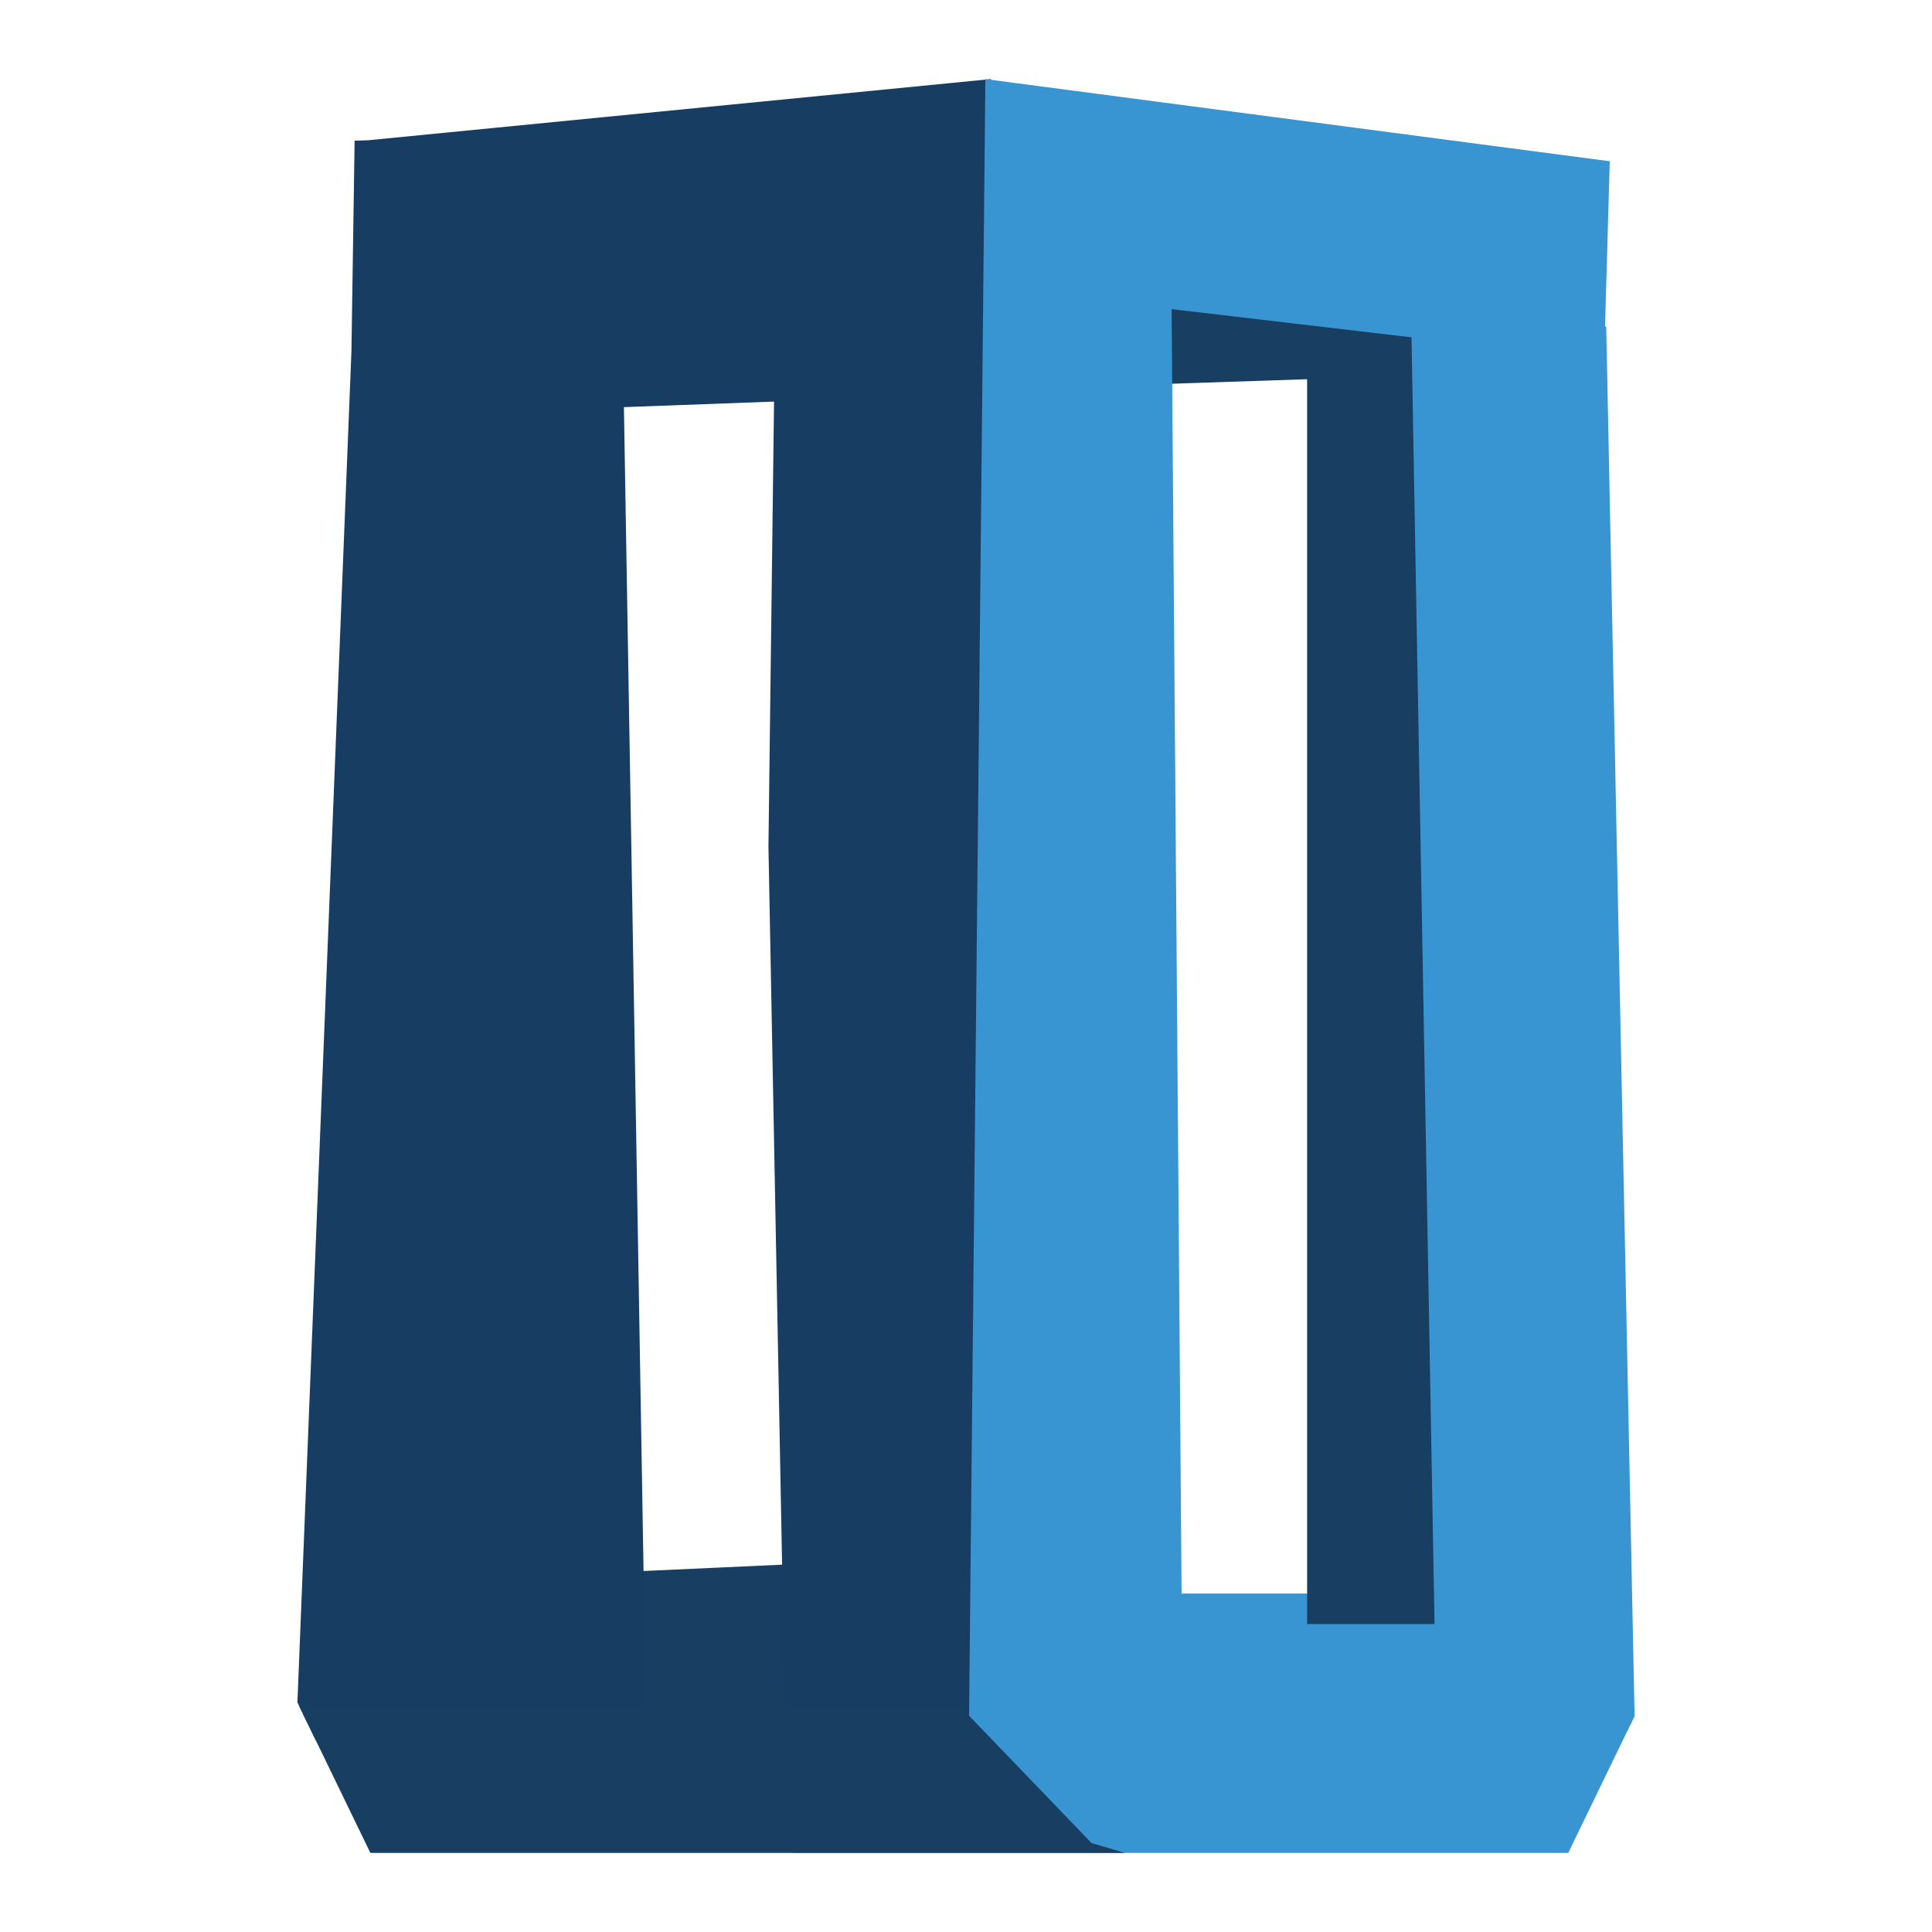 <svg xmlns="http://www.w3.org/2000/svg" version="1.1" xmlns:xlink="http://www.w3.org/1999/xlink" xmlns:svgjs="http://svgjs.dev/svgjs" width="1000" height="1000"><svg id="SvgjsSvg1004" data-name="Layer 1" xmlns="http://www.w3.org/2000/svg" viewBox="0 0 1000 1000"><defs><style>.cls-1{fill:#183e62;}.cls-1,.cls-2,.cls-3{fill-rule:evenodd;}.cls-2{fill:#173e62;}.cls-3{fill:#3995d1;}</style></defs><title>fav</title><polygon class="cls-1" points="501.53 891.38 158.88 891.38 156.76 886.97 157.7 883.05 172.7 820.51 333.1 813.15 404.81 809.87 481.69 806.34 500.49 886.93 500.5 886.95 501.53 891.38"></polygon><polygon class="cls-2" points="512.88 40.93 504.26 890.85 504.25 892.8 406.38 892.8 406.35 891.38 406.21 883.05 404.81 809.87 397.75 438.11 400.64 207.86 322.94 210.73 333.1 813.15 334.29 883.05 334.43 891.38 334.45 892.8 163.53 900.94 158.88 891.38 156.76 886.97 154.84 883.05 153.94 881.15 181.9 181.95 183.55 72.81 190.55 72.6 512.88 40.93"></polygon><polygon class="cls-3" points="846.06 888.21 846.06 888.37 845.97 888.37 843.85 892.77 595.09 892.77 595.09 824.82 739.83 824.82 728.27 169.12 728 154.33 831.38 169.1 846.06 888.21"></polygon><polygon class="cls-3" points="845.97 888.37 843.85 892.77 811.7 959.07 410.06 959.07 480.75 888.37 845.97 888.37"></polygon><polygon class="cls-1" points="742.51 840.6 730.5 169.32 577.67 154.33 586.67 199.28 676.56 196.28 676.56 840.6 742.51 840.6"></polygon><polygon class="cls-3" points="510.03 40.94 501.54 893.59 612.1 890.76 606.43 160.01 751 177.01 830.38 182.68 833.21 83.46 510.03 40.94"></polygon><polygon class="cls-1" points="582.25 959.07 191.71 959.07 163.53 900.94 158.88 891.38 156.76 886.97 154.84 883.05 496.76 883.05 500.49 886.93 500.5 886.95 504.26 890.85 565 953.98 582.25 959.07"></polygon><polygon class="cls-3" points="846.06 888.21 846.06 888.37 845.97 888.37 846.06 888.21"></polygon></svg><style>@media (prefers-color-scheme: light) { :root { filter: none; } }
@media (prefers-color-scheme: dark) { :root { filter: none; } }
</style></svg>